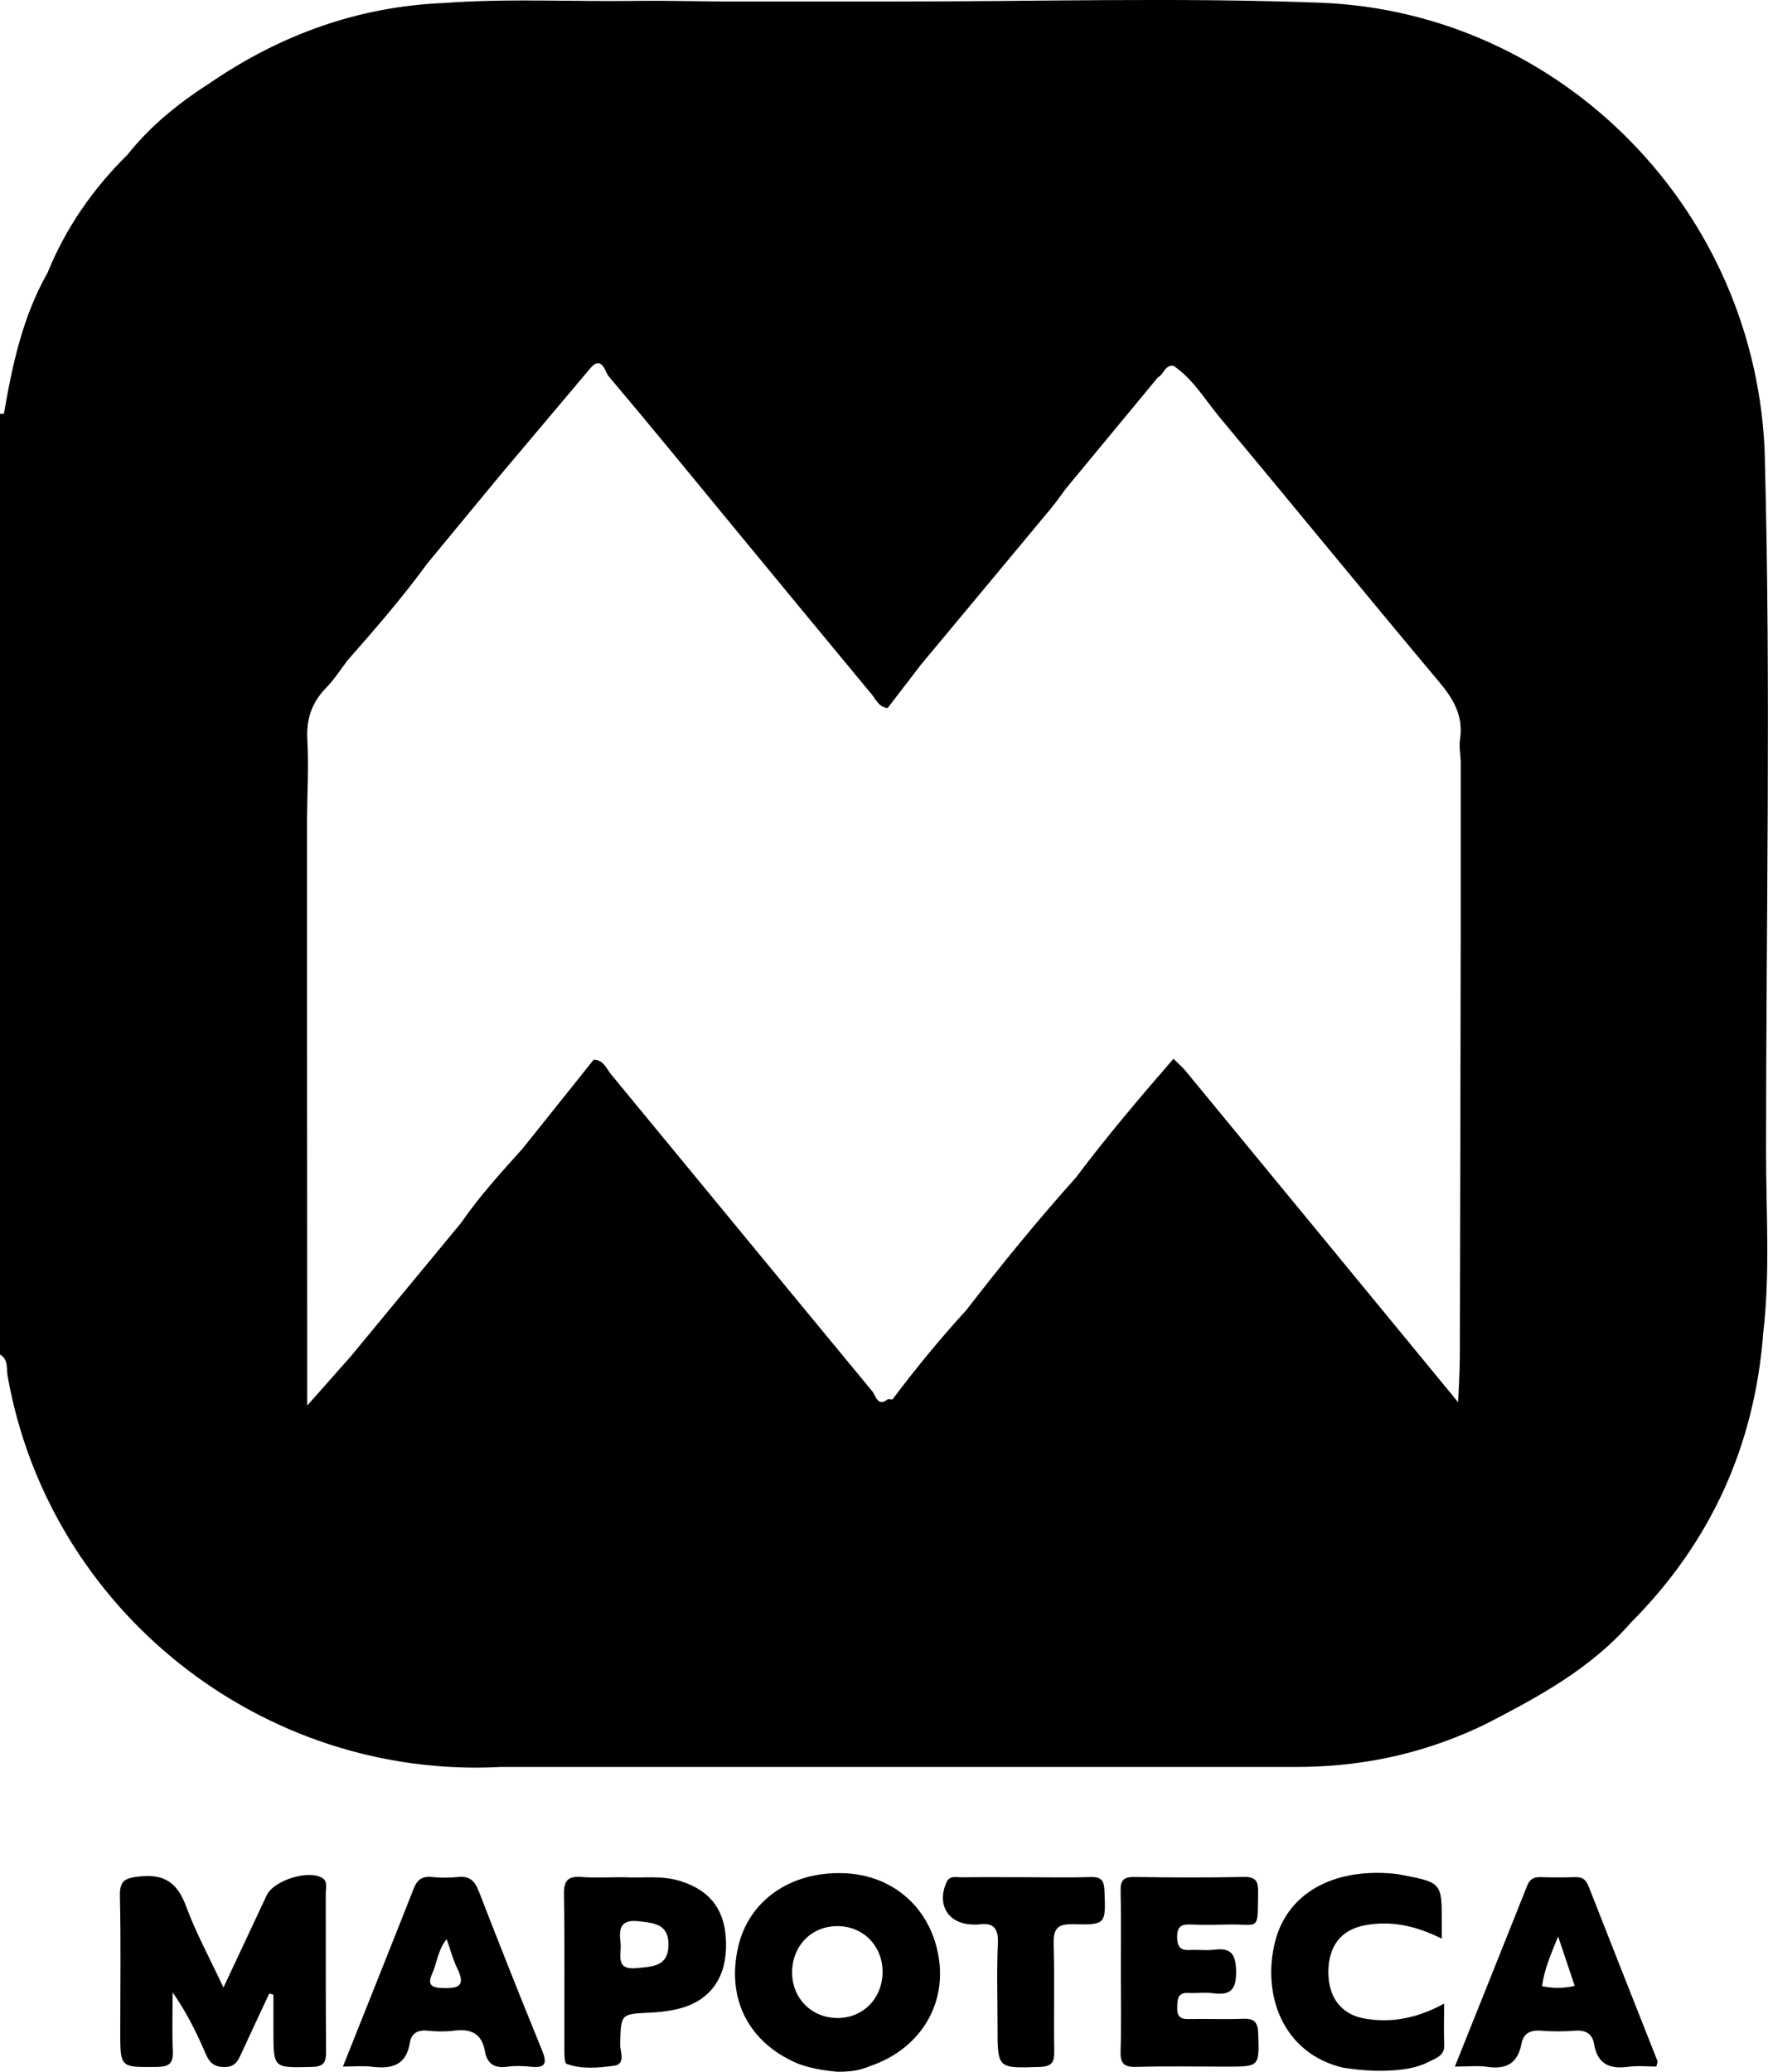 <svg xmlns="http://www.w3.org/2000/svg" fill="none" viewBox="0 0 1053 1234" height="1234" width="1053">
<g clip-path="url(#clip0_2058_54)">
<path fill="black" d="M502.541 1115.71C470.851 1114.56 445.988 1131.93 439.634 1159.62C432.598 1190.41 445.647 1216.23 474.448 1228.8C477.021 1229.93 485.554 1232.9 498.708 1233.97C509.183 1233.97 513.122 1232.61 518.267 1230.56C546.938 1220.88 563.321 1195.5 559.277 1167.1C554.998 1137.15 532.524 1116.79 502.541 1115.69V1115.71ZM525.619 1175.89C524.857 1191.56 512.806 1202.66 497.421 1201.93C482.062 1201.19 471.009 1188.81 471.797 1173.29C472.61 1157.65 484.556 1146.6 500.02 1147.26C515.301 1147.89 526.354 1160.28 525.619 1175.89Z"></path>
<path fill="black" d="M860.052 1193.42C843.748 1202.27 828.573 1205.03 812.662 1202.27C798.616 1199.83 790.871 1189.25 791.16 1173.92C791.422 1158.94 798.774 1149.52 812.531 1146.81C828.468 1143.69 843.485 1147.1 858.687 1154.69C858.687 1150.57 858.687 1147.57 858.687 1144.58C858.844 1121.85 858.346 1121.22 836.082 1116.95C833.955 1116.53 831.802 1116.13 829.649 1115.95C793.365 1112.67 766.638 1128.05 759.444 1156.42C751.515 1187.65 763.671 1222.85 799.745 1231.51C813.187 1233.61 821.195 1233.4 821.195 1233.4C839.994 1233.4 847.109 1229.98 851.572 1227.75C855.773 1225.65 860.498 1224.16 860.183 1217.78C859.816 1210.2 860.105 1202.58 860.105 1193.45L860.052 1193.42Z"></path>
<path fill="black" d="M1051.16 272.977C1047.25 125.899 930.074 7.112 786.487 1.627C701.579 -1.601 616.461 0.945 531.448 0.892C497.422 0.892 463.369 0.892 429.343 0.892C412.461 0.761 395.58 0.289 378.698 0.525C340.628 1.05 302.506 -1.024 264.463 1.785C213.398 3.884 167.294 20.602 125.287 49.262C106.751 61.151 89.712 74.773 75.928 92.147C55.344 112.461 39.171 135.741 28.249 162.589C13.468 188.625 7.35 217.363 2.336 246.417C1.548 246.417 0.76 246.417 -0.027 246.522V806.753C5.092 809.64 3.78 815.152 4.515 819.43C29.115 959.264 156.11 1060.05 298.411 1052.41C325.453 1052.41 352.522 1052.41 379.564 1052.41C420.574 1052.41 461.584 1052.41 502.594 1052.41C526.144 1052.41 549.721 1052.41 573.272 1052.41C610.79 1052.41 648.308 1052.41 685.826 1052.41C713.761 1052.41 741.67 1052.41 769.605 1052.41C807.963 1052.78 844.72 1045.43 879.639 1029.34C881.529 1028.45 883.419 1027.61 885.283 1026.66C916.658 1010.5 947.612 993.698 971.294 966.508C1018.95 918.663 1045.1 861.002 1050.19 793.709C1054.34 757.963 1051.84 722.139 1051.84 686.34C1051.84 548.552 1054.76 410.66 1051.11 272.977H1051.16ZM689.397 224.896C693.125 223.295 693.597 217.258 698.927 217.862C710.663 225.814 717.673 238.071 726.468 248.621C770.235 301.138 813.477 354.101 857.401 406.487C865.934 416.67 871.631 426.722 869.583 440.343C868.953 444.569 869.793 449.004 869.977 453.361C869.977 489.133 869.977 524.932 869.977 560.704C869.819 643.088 869.688 725.472 869.452 807.856C869.452 816.963 868.795 826.096 868.454 835.203C814.369 769.433 760.311 703.636 706.173 637.917C703.994 635.293 701.343 633.062 698.901 630.621C678.947 653.638 659.23 676.813 640.957 701.195C618.036 726.731 596.402 753.318 575.425 780.455C559.908 797.384 545.363 815.125 531.579 833.497C530.687 833.445 529.768 833.366 528.875 833.313C522.626 838.405 521.629 831.266 519.581 828.747C467.649 765.916 415.927 702.901 364.048 640.017C361.159 636.526 359.479 631.225 353.572 631.172C339.578 648.704 325.558 666.21 311.564 683.742C298.778 698.045 285.73 712.165 274.86 728.07C252.832 754.735 230.778 781.4 208.751 808.066C200.953 816.884 193.155 825.676 182.968 837.172V785.862C182.942 721.299 182.89 656.709 182.863 592.146C182.863 557.24 182.863 522.333 182.863 487.427C182.995 471.89 183.94 456.3 183.047 440.842C182.312 428.323 185.699 418.35 194.415 409.479C199.194 404.623 202.87 398.692 207.044 393.259C223.453 374.599 239.757 355.86 254.381 335.756L297.754 283.213C315.476 262.19 333.198 241.168 350.92 220.145C358.35 210.592 360.372 221.615 362.551 224.161C388.701 255.104 414.299 286.52 440.055 317.778C466.389 349.718 492.696 381.659 519.134 413.52C521.786 416.722 523.519 421.315 528.691 421.709C535.281 413.127 541.845 404.545 548.435 395.962C574.374 364.809 600.314 333.682 626.201 302.503C629.221 298.855 631.925 294.918 634.76 291.113C653.008 269.066 671.228 247.02 689.475 224.948L689.397 224.896Z"></path>
<path fill="black" d="M194.1 1126.63C194.1 1123.77 195.203 1120.44 191.763 1118.44C183.362 1113.56 162.988 1120.02 158.814 1128.91C150.57 1146.47 142.352 1164.03 133.084 1183.82C124.84 1166.18 116.727 1151.35 110.925 1135.66C105.831 1121.83 98.401 1116 83.226 1117.65C74.615 1118.6 71.201 1119.89 71.411 1129.33C72.042 1156.34 71.621 1183.35 71.621 1210.38C71.621 1231.66 71.621 1231.32 93.492 1231.11C100.974 1231.03 103.285 1228.78 102.943 1221.45C102.418 1209.88 102.812 1198.28 102.812 1186.68C111.135 1198.62 117.095 1210.67 122.372 1222.98C124.682 1228.36 127.203 1231.17 133.688 1231.17C140.015 1231.17 141.695 1227.52 143.743 1223.08C149.204 1211.14 154.823 1199.25 160.389 1187.36C161.203 1187.6 162.043 1187.86 162.857 1188.1C162.857 1195.37 162.857 1202.64 162.857 1209.91C162.857 1232.01 162.857 1231.66 185.541 1231.11C192.577 1230.96 194.258 1228.67 194.205 1222.06C193.916 1190.25 194.1 1158.44 194.021 1126.63H194.1Z"></path>
<path fill="black" d="M405.058 1120.33C393.505 1116.76 381.691 1118.84 371.767 1118.1C362.184 1118.1 354.307 1118.55 346.509 1117.97C338.791 1117.39 335.771 1119.54 335.903 1127.97C336.375 1158.89 336.06 1189.83 336.139 1220.77C336.139 1223.71 336.139 1228.8 337.478 1229.28C346.588 1232.61 356.408 1231.59 365.649 1230.4C373.001 1229.46 369.22 1221.82 369.351 1217.36C369.876 1199.46 369.587 1199.57 387.047 1198.78C392.245 1198.54 397.496 1197.94 402.563 1196.84C421.204 1192.82 431.732 1179.96 432.389 1160.88C433.15 1139.28 424.25 1126.29 405.031 1120.33H405.058ZM379.144 1172.24C366.148 1173.56 370.191 1164.11 369.64 1157.65C368.59 1149.41 368.931 1143.01 380.404 1144.32C389.646 1145.4 398.126 1145.97 398.153 1158.2C398.153 1171.51 388.386 1171.3 379.144 1172.24Z"></path>
<path fill="black" d="M740.411 1202.4C729.541 1202.87 718.619 1202.32 707.75 1202.58C702.499 1202.72 700.95 1200.43 701.133 1195.55C701.317 1190.88 701.238 1186.68 707.776 1187.05C712.554 1187.31 717.438 1186.55 722.137 1187.18C732.587 1188.62 736.42 1185.47 736.21 1174.03C736 1163.58 733.033 1159.99 722.951 1161.3C718.252 1161.9 713.368 1161.14 708.59 1161.46C702.84 1161.83 701.133 1159.25 701.081 1153.77C701.028 1148.05 703.129 1146.03 708.721 1146.26C716.125 1146.58 723.529 1146.47 730.933 1146.29C750.597 1145.82 748.917 1150.99 749.311 1127.23C749.416 1120.96 748.313 1117.79 740.909 1117.94C719.144 1118.39 697.353 1118.28 675.561 1117.97C669.313 1117.89 667.265 1119.86 667.422 1126.13C667.79 1142.25 667.554 1158.36 667.554 1174.5C667.554 1190.2 667.921 1205.89 667.396 1221.56C667.16 1228.93 669.313 1231.32 676.822 1231.09C694.675 1230.56 712.554 1230.93 730.408 1230.93C750.256 1230.93 749.967 1230.93 749.39 1211.46C749.206 1204.79 747.394 1202.14 740.437 1202.43L740.411 1202.4Z"></path>
<path fill="black" d="M285.073 1126.24C282.657 1120.04 279.454 1117.24 272.707 1117.97C267.535 1118.55 262.231 1118.47 257.059 1117.97C251.362 1117.42 248.421 1119.65 246.373 1124.9C232.721 1159.62 218.832 1194.24 204.234 1230.88C211.139 1230.88 216.417 1230.35 221.536 1230.98C233.22 1232.43 241.962 1230.25 244.115 1216.63C244.982 1211.14 248.736 1208.94 254.539 1209.51C259.711 1210.04 265.04 1210.17 270.186 1209.51C280.216 1208.23 286.937 1210.85 288.827 1221.85C290.035 1228.86 294.236 1232.06 301.771 1231.01C306.47 1230.35 311.38 1230.46 316.106 1230.98C325.768 1232.01 325.715 1228.23 322.617 1220.67C309.805 1189.3 297.308 1157.81 285.073 1126.21V1126.24ZM263.255 1184.11C256.324 1183.87 254.696 1181.56 257.348 1175.68C260.341 1169.04 260.787 1161.35 266.038 1154.98C268.217 1161.14 269.714 1167.1 272.365 1172.48C277.669 1183.29 272.602 1184.42 263.281 1184.11H263.255Z"></path>
<path fill="black" d="M946.036 1123.38C944.54 1119.54 942.466 1117.94 938.396 1118.05C931.439 1118.26 924.455 1118.28 917.497 1118.05C913.48 1117.92 911.091 1119.28 909.595 1123.09C895.496 1158.52 881.292 1193.92 866.484 1230.9C874.44 1230.9 880.189 1230.22 885.703 1231.03C897.019 1232.74 903.924 1229.04 906.155 1217.36C907.284 1211.46 911.091 1209.01 917.419 1209.51C924.35 1210.06 931.36 1210.04 938.291 1209.51C944.619 1209.04 948.425 1211.53 949.423 1217.49C951.445 1229.56 958.796 1232.53 969.876 1231.01C975.389 1230.25 981.06 1230.88 986.521 1230.88C986.862 1229.22 987.414 1228.23 987.151 1227.54C973.473 1192.8 959.663 1158.1 946.063 1123.32L946.036 1123.38ZM918.443 1183.01C919.677 1173.32 923.405 1164.71 927.999 1153.35C931.78 1164.66 934.773 1173.58 937.871 1182.82C930.782 1184.4 924.849 1184.32 918.416 1183.01H918.443Z"></path>
<path fill="black" d="M649.621 1118C636.546 1118.39 623.471 1118.13 610.396 1118.1C597.767 1118.1 585.113 1118 572.484 1118.15C569.307 1118.21 565.553 1116.84 563.61 1121.36C557.729 1134.92 565.054 1146.24 579.914 1146.29C580.781 1146.29 581.673 1146.39 582.513 1146.29C591.361 1144.9 594.748 1148.07 594.328 1157.55C593.567 1174.08 594.118 1190.67 594.118 1207.23C594.118 1232.22 594.118 1231.93 619.165 1231.11C626.175 1230.88 627.987 1228.62 627.882 1221.98C627.54 1200.64 628.17 1179.25 627.567 1157.91C627.304 1148.94 629.641 1145.87 639.04 1146.1C658.836 1146.58 658.573 1146.05 657.812 1126.26C657.576 1120.15 655.974 1117.81 649.647 1118H649.621Z"></path>
</g>
<defs>
<clipPath id="clip0_2058_54">
<rect fill="white" height="1234" width="1053"></rect>
</clipPath>
</defs>
</svg>
